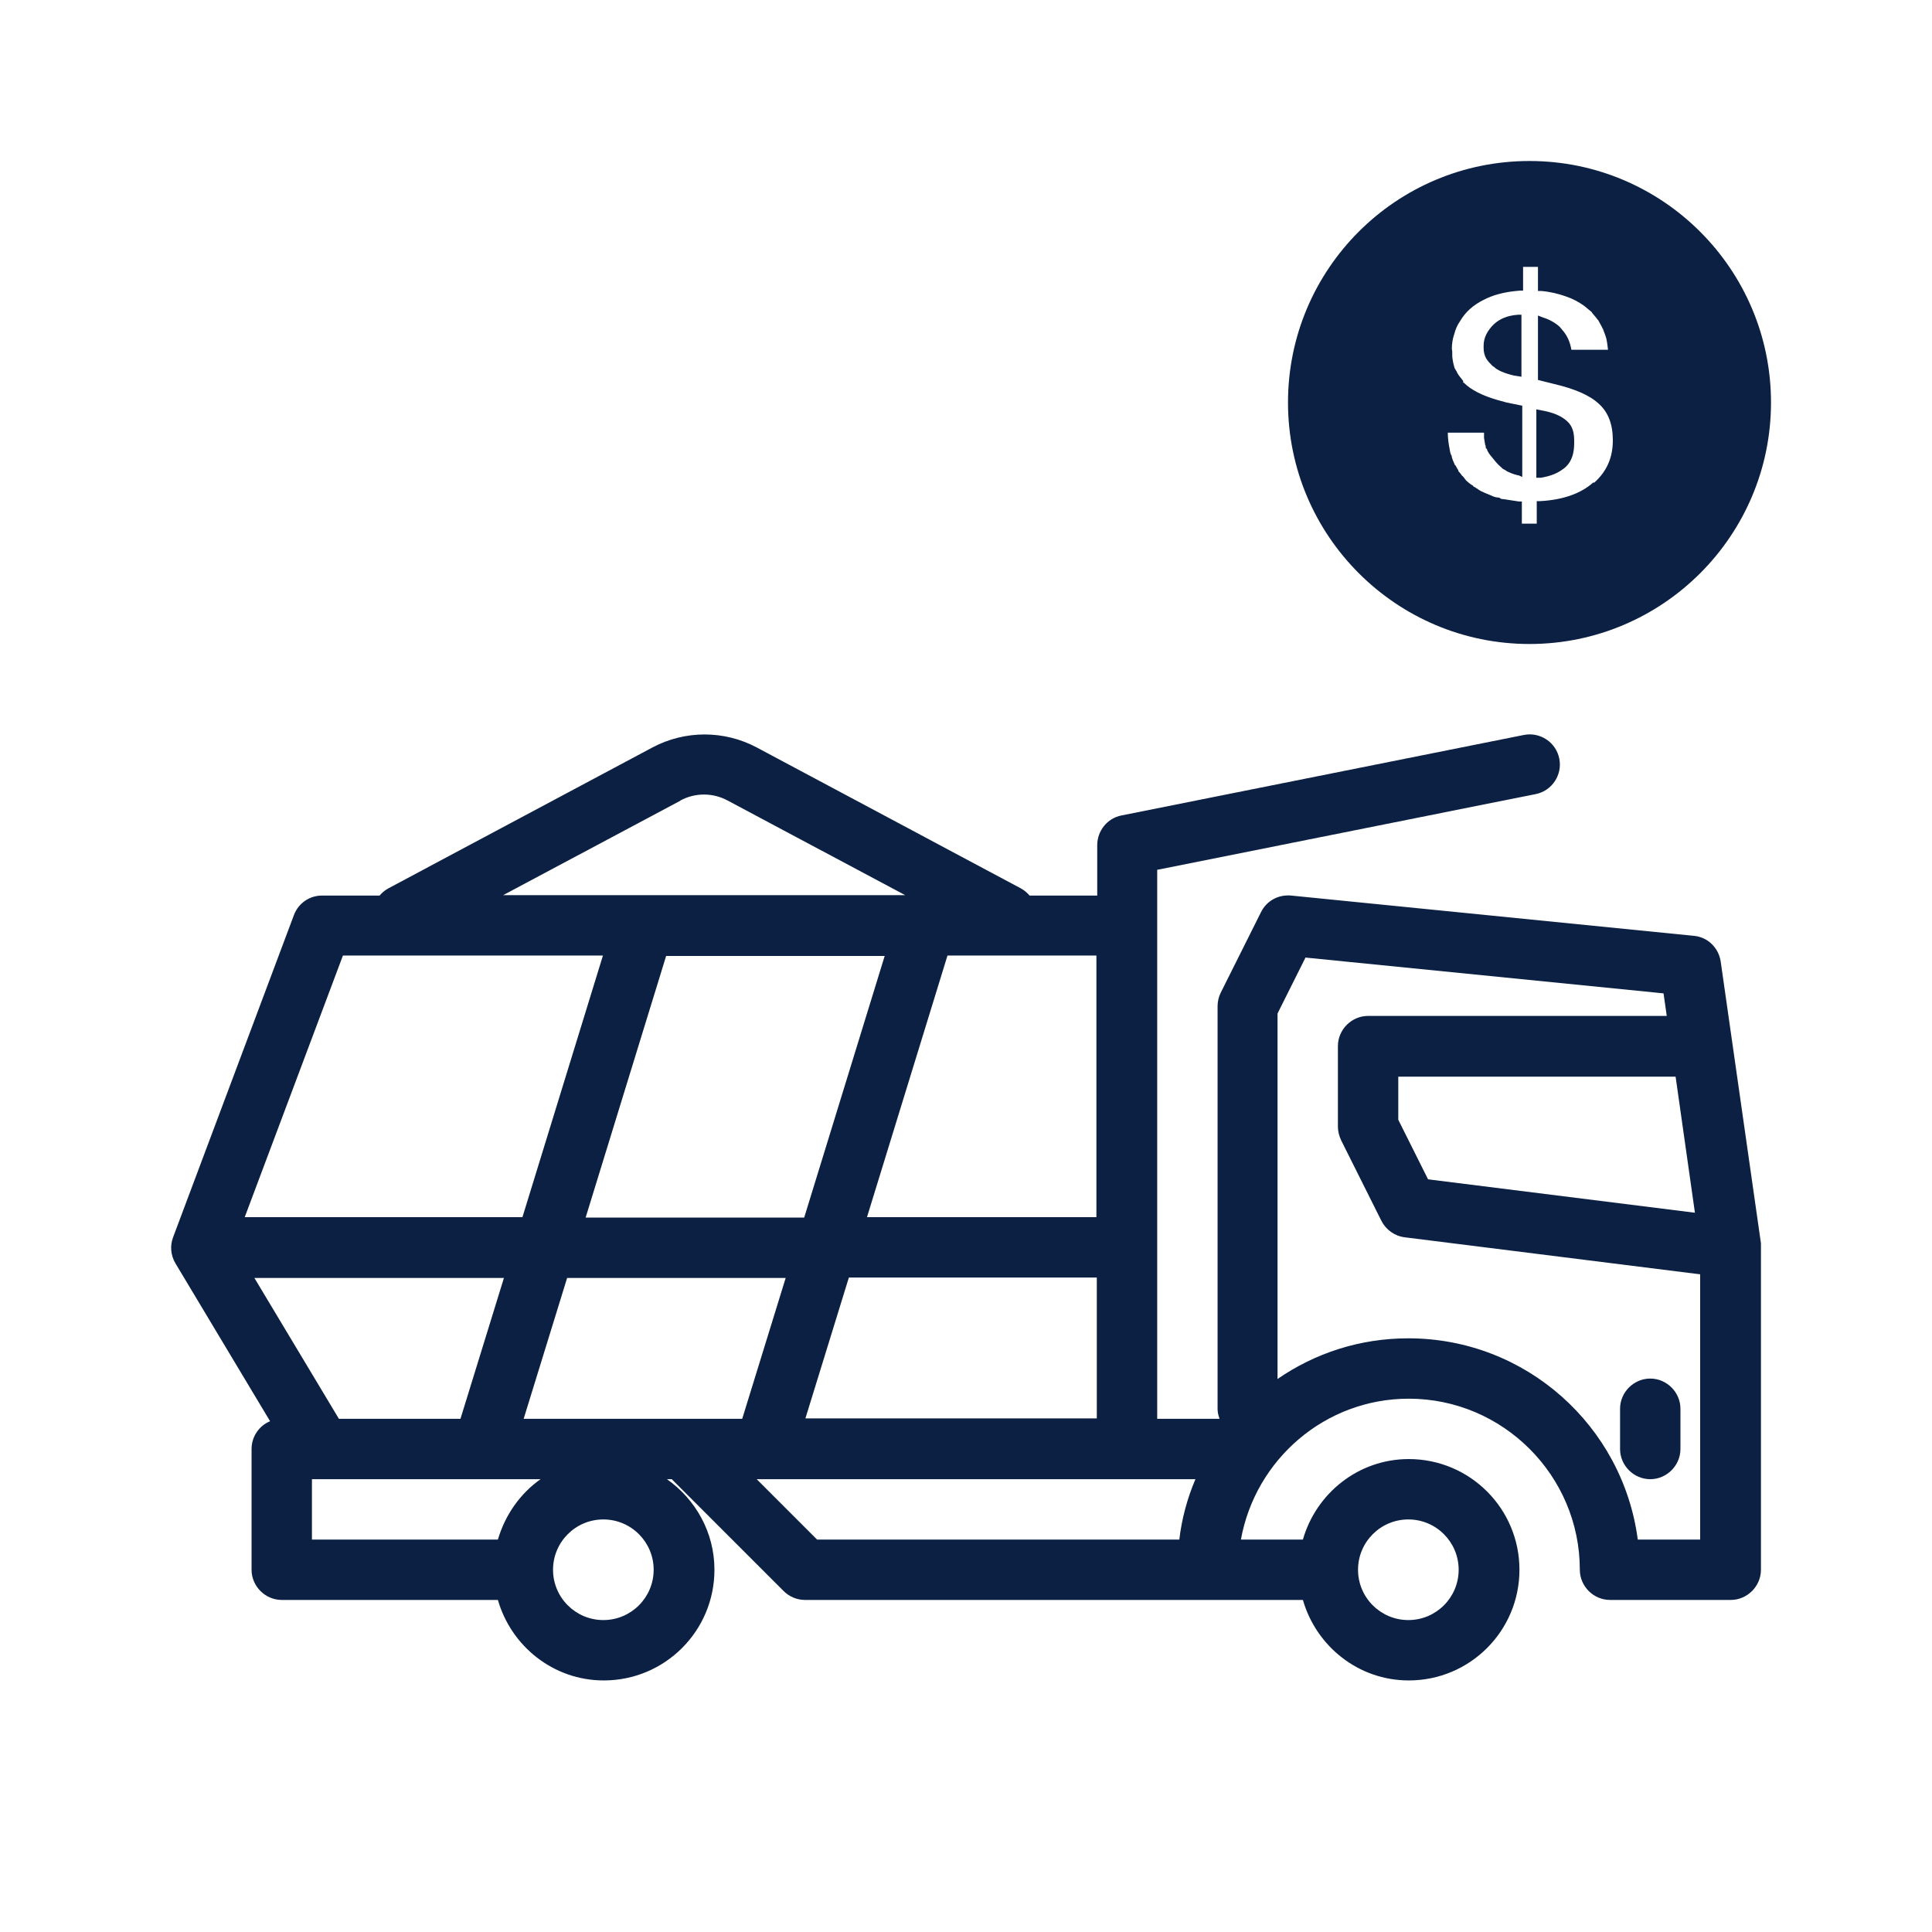 <?xml version="1.0" encoding="UTF-8"?><svg id="a" xmlns="http://www.w3.org/2000/svg" viewBox="0 0 48 48"><defs><style>.b{fill:#0b2043;}</style></defs><path class="b" d="M41,36.75c.41,0,.75-.34,.75-.75v-1c0-.41-.34-.75-.75-.75s-.75,.34-.75,.75v1c0,.41,.34,.75,.75,.75Z"/><path class="b" d="M6.71,35.31c-.27,.11-.46,.38-.46,.69v3c0,.41,.34,.75,.75,.75h5.37c.33,1.15,1.38,2,2.63,2,1.52,0,2.75-1.23,2.75-2.75,0-.93-.47-1.75-1.18-2.25h.12l2.78,2.78c.14,.14,.33,.22,.53,.22h12.37c.33,1.15,1.38,2,2.63,2,1.52,0,2.75-1.23,2.75-2.75s-1.23-2.75-2.75-2.75c-1.25,0-2.3,.85-2.63,2h-1.54c.36-1.99,2.09-3.5,4.17-3.5,2.34,0,4.25,1.91,4.25,4.25,0,.41,.34,.75,.75,.75h3c.41,0,.75-.34,.75-.75v-8s0-.07,0-.11l-1-7c-.05-.34-.32-.61-.67-.64l-10-1c-.32-.03-.61,.13-.75,.41l-1,2c-.05,.1-.08,.22-.08,.34v10c0,.09,.02,.17,.05,.25h-1.55v-13.64l9.4-1.88c.41-.08,.67-.48,.59-.88-.08-.41-.48-.67-.88-.59l-10,2c-.35,.07-.6,.38-.6,.74v1.25h-1.68c-.06-.07-.13-.13-.22-.18l-6.56-3.5c-.81-.43-1.78-.43-2.59,0l-6.56,3.5c-.09,.05-.16,.11-.22,.18h-1.43c-.31,0-.59,.19-.7,.49l-3,8c-.08,.21-.06,.45,.06,.65l2.35,3.92Zm15.27-11.56l-2,6.5h-5.43l2-6.5h5.43Zm-2.46,8l-1.08,3.5h-5.43l1.08-3.5h5.43Zm-8.08,3.5h-3.02l-2.1-3.5h6.2l-1.08,3.5Zm3.55,5c-.69,0-1.25-.56-1.25-1.25s.56-1.25,1.25-1.25,1.25,.56,1.25,1.25-.56,1.25-1.25,1.25Zm-2.63-2H7.75v-1.5h5.68c-.51,.36-.88,.89-1.06,1.5Zm22.63-.5c.69,0,1.25,.56,1.25,1.25s-.56,1.25-1.25,1.25-1.25-.56-1.25-1.25,.56-1.25,1.25-1.25Zm-14.69,.5l-1.5-1.5h10.9c-.2,.47-.34,.98-.4,1.5h-8.99Zm21.81-8.12l-6.63-.83-.74-1.48v-1.07h6.89l.48,3.38Zm-9.68-6.34l8.9,.89,.08,.56h-7.42c-.41,0-.75,.34-.75,.75v2c0,.12,.03,.23,.08,.34l1,2c.11,.22,.33,.38,.58,.41l7.34,.92v6.59h-1.55c-.37-2.82-2.78-5-5.7-5-1.21,0-2.32,.37-3.25,1.01v-9.08l.69-1.38Zm-12.42,11.45l1.08-3.5h6.16v3.5h-7.23Zm7.23-5h-5.7l2-6.5h3.7v6.5Zm-10.34-10.35c.37-.2,.81-.2,1.18,0l4.41,2.35H12.5l4.41-2.35Zm-8.39,3.85h6.47l-2,6.5H6.08l2.44-6.5Z"/><path class="b" d="M37.11,8.06c-.15,.15-.25,.32-.25,.53v.06c0,.09,.02,.17,.06,.25,.04,.07,.1,.13,.16,.19,.03,.02,.06,.04,.09,.07,.04,.02,.08,.05,.13,.07,.09,.04,.19,.07,.31,.1l.19,.03v-1.54h-.09c-.26,.02-.45,.1-.6,.24Z"/><path class="b" d="M38.42,10.22l-.25-.05v1.7h.11c.23-.04,.39-.1,.53-.2,.03-.02,.06-.04,.09-.07,.15-.14,.21-.34,.21-.59v-.06c0-.2-.04-.36-.17-.48-.12-.11-.27-.19-.52-.25Z"/><path class="b" d="M38,4c-3.32,0-6,2.69-6,6s2.69,6,6,6,6-2.69,6-6-2.69-6-6-6Zm1.58,7.99c-.3,.27-.75,.43-1.31,.46h-.09v.56h-.37v-.55h-.07c-.14-.02-.27-.04-.39-.06-.03,0-.06,0-.09-.03-.01,0-.03-.01-.04-.01-.08,0-.15-.04-.22-.07-.03-.01-.07-.03-.1-.04-.07-.03-.14-.06-.2-.11-.02-.01-.04-.02-.06-.04-.01,0-.03,0-.04-.03-.07-.04-.13-.09-.18-.14-.01,0-.01-.01-.01-.02-.01,0-.02-.01-.02-.02h0s-.03-.04-.05-.06c-.02-.01-.03-.03-.04-.05h-.01s0-.02-.02-.03c-.01-.02-.03-.03-.04-.05,0-.01,0-.02,0-.03h-.01s-.04-.07-.06-.11h-.01c-.03-.07-.06-.13-.08-.2,0-.02,0-.04-.02-.06-.02-.05-.03-.11-.04-.17-.02-.11-.04-.24-.04-.38h.9s0,.09,0,.13c.01,.07,.02,.13,.03,.18,0,0,.01,0,.01,.02,0,.03,0,.05,.02,.07h.01s.01,.03,.01,.04c.04,.08,.09,.14,.15,.21,.04,.05,.08,.1,.12,.14,.04,.04,.08,.07,.12,.11,.01,0,.01,.01,.02,.01h0s.06,.03,.08,.05c.04,.02,.09,.04,.14,.06,.02,0,.04,.02,.07,.02,.03,.01,.05,.02,.08,.02l.09,.04v-1.77l-.39-.08c-.08-.02-.15-.04-.22-.06-.38-.11-.66-.25-.84-.43h-.01s-.02-.02,0-.03h-.01v-.02s-.03-.03-.04-.05c-.05-.06-.1-.12-.13-.2-.01,0-.01-.01-.01-.01t-.01-.02h0s-.01-.02-.02-.03c-.02-.07-.04-.14-.05-.22-.01-.05-.01-.1-.01-.15,0-.02,0-.04,0-.05,0-.02-.01-.04-.01-.06,0-.13,.02-.25,.06-.37,.03-.12,.08-.23,.15-.33,.13-.22,.32-.39,.58-.52,.23-.12,.5-.19,.8-.22,.04,0,.07-.01,.11-.01h.07v-.59h.37v.6h.09c.22,.02,.42,.07,.59,.13,.18,.06,.33,.14,.47,.24,.06,.05,.12,.1,.18,.15,.01,0,.01,.02,.02,.03,.04,.05,.09,.1,.13,.16,.01,0,.02,.02,.03,.04,.03,.06,.07,.12,.1,.19,0,0,.01,0,.01,.02,.03,.08,.06,.15,.08,.23h0c.02,.09,.03,.18,.04,.27h-.91c-.03-.18-.09-.32-.19-.45-.03-.04-.07-.08-.1-.12-.11-.1-.25-.18-.41-.23l-.13-.05v1.6l.4,.1c.51,.12,.89,.28,1.12,.5,.23,.21,.34,.51,.34,.9,0,.43-.15,.77-.46,1.05Z"/></svg>